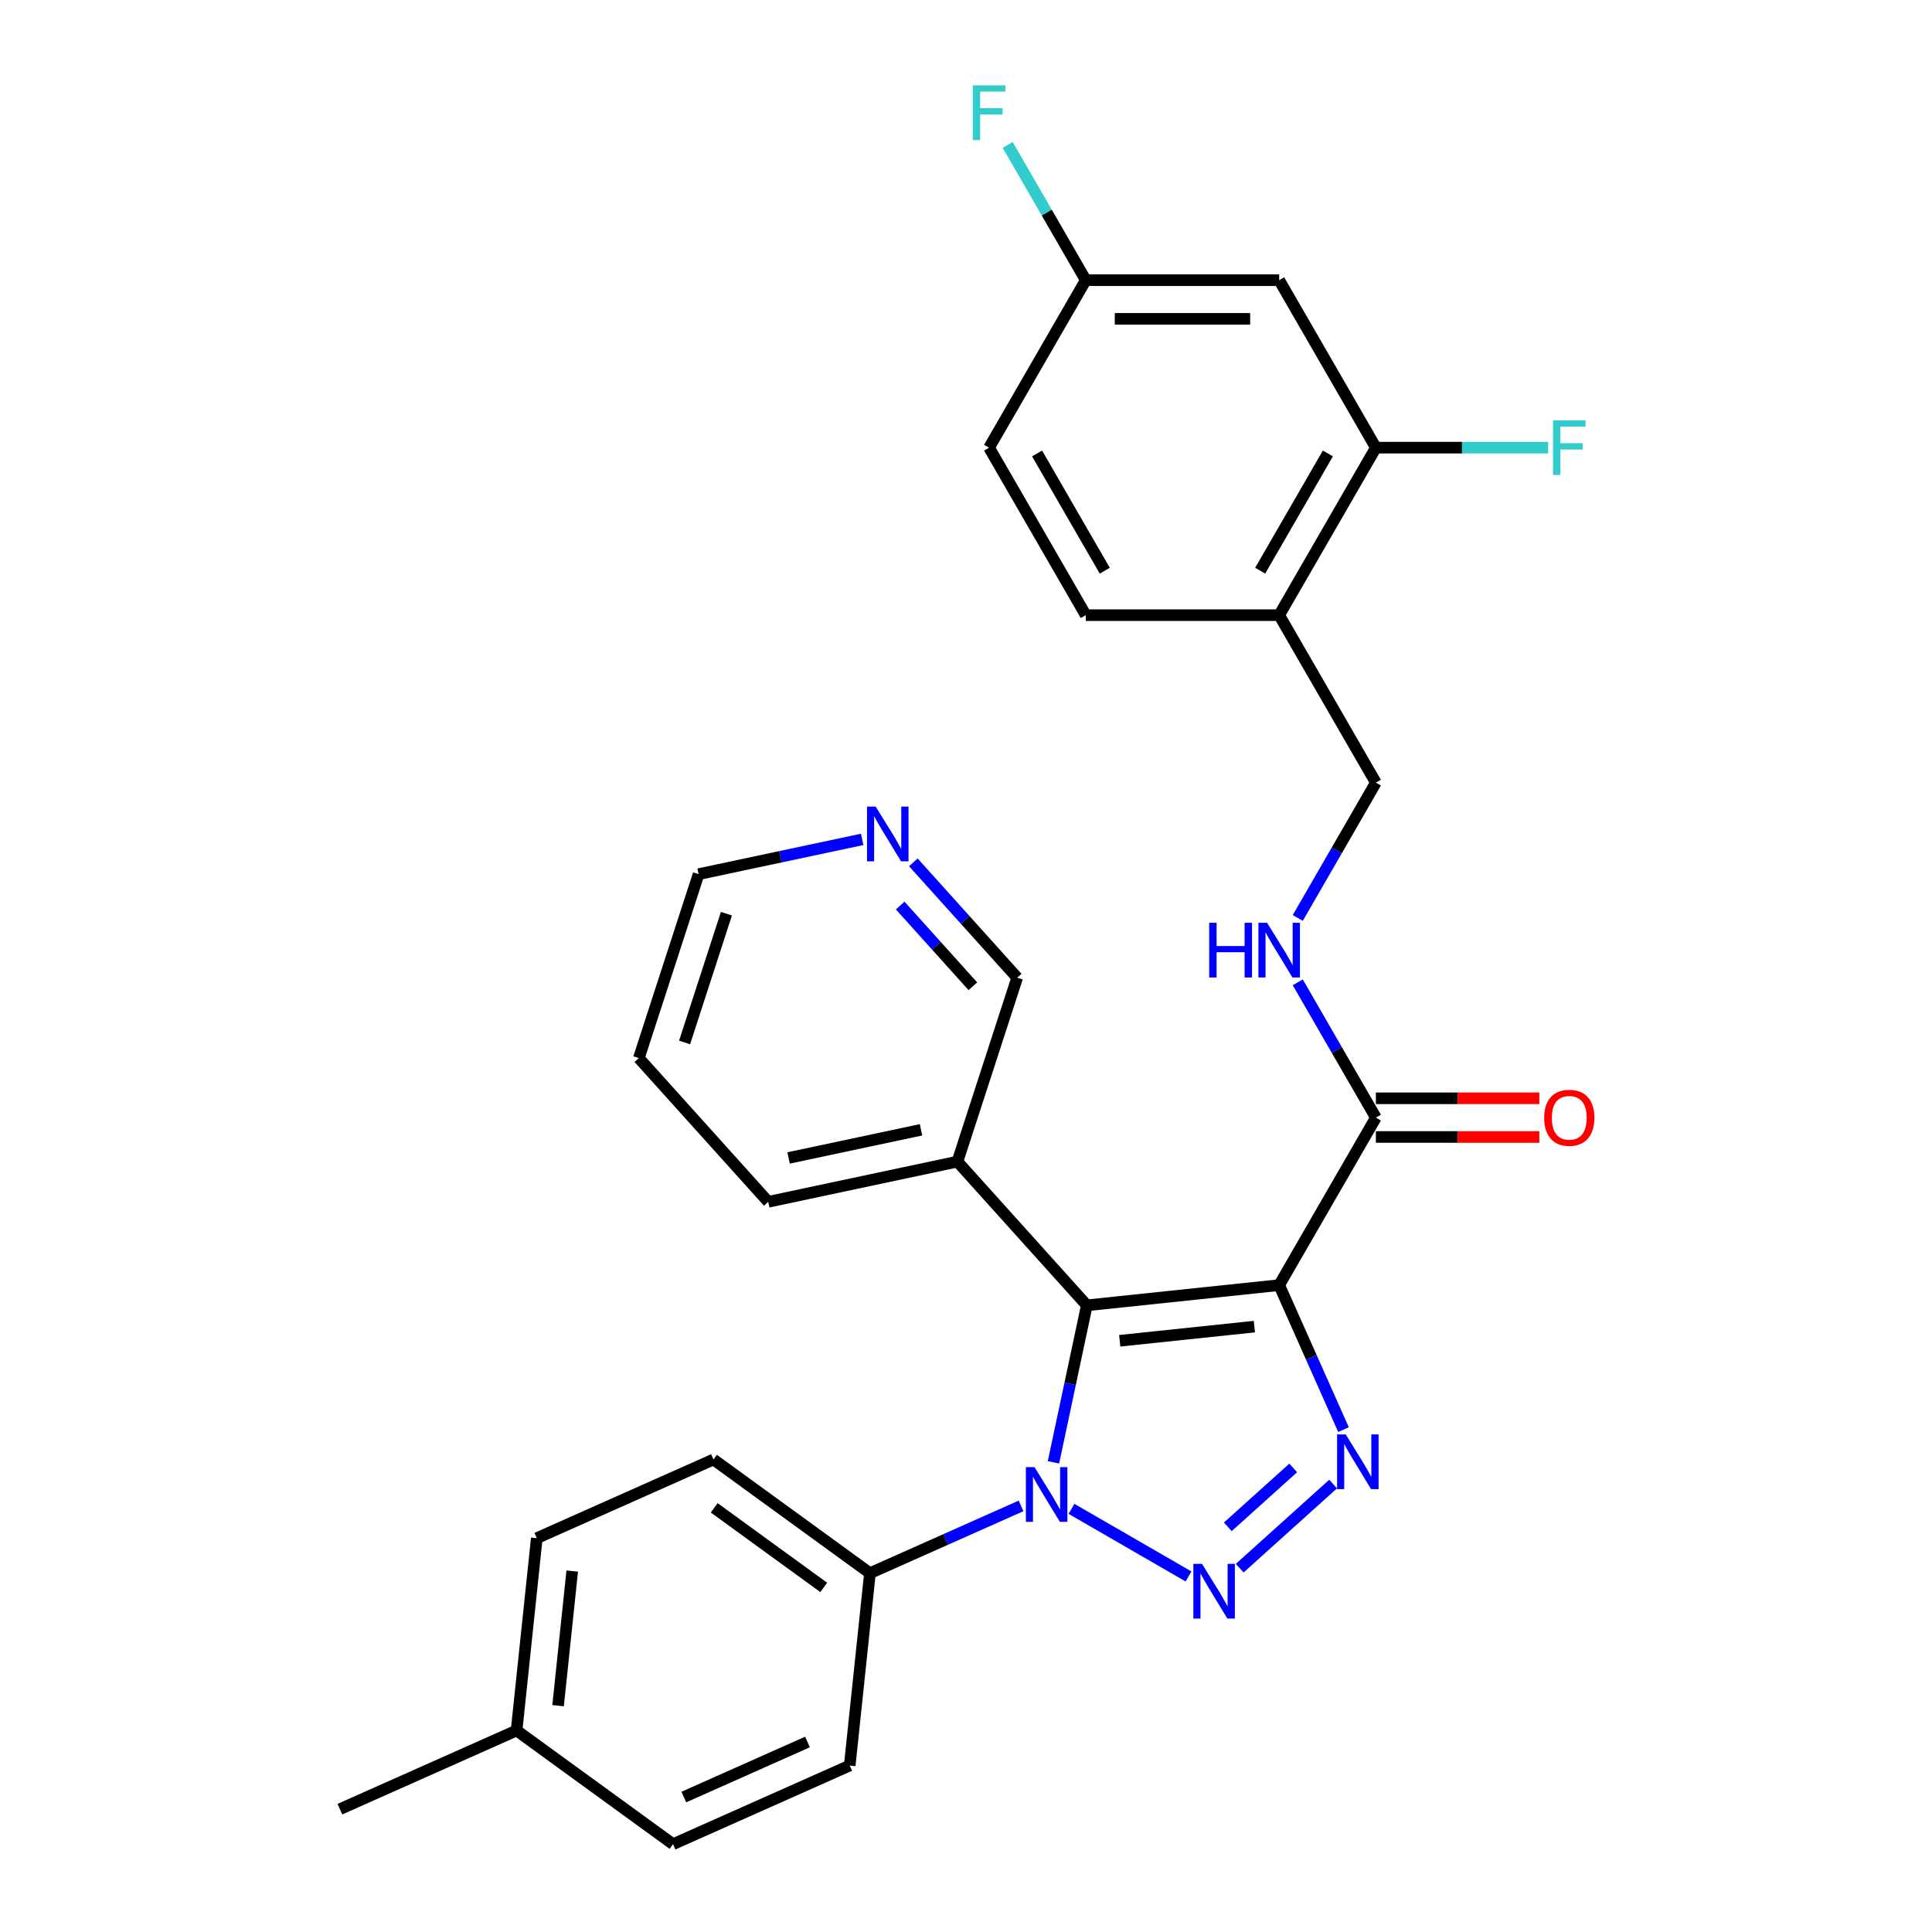 <?xml version='1.0' encoding='iso-8859-1'?>
<svg version='1.1' baseProfile='full'
              xmlns='http://www.w3.org/2000/svg'
                      xmlns:rdkit='http://www.rdkit.org/xml'
                      xmlns:xlink='http://www.w3.org/1999/xlink'
                  xml:space='preserve'
width='1000px' height='1000px' viewBox='0 0 1000 1000'>
<!-- END OF HEADER -->
<rect style='opacity:1.0;fill:#FFFFFF;stroke:none' width='1000' height='1000' x='0' y='0'> </rect>
<path class='bond-1' d='M 662.098,665.176 L 562.542,675.64' style='fill:none;fill-rule:evenodd;stroke:#000000;stroke-width:6px;stroke-linecap:butt;stroke-linejoin:miter;stroke-opacity:1' />
<path class='bond-1' d='M 649.258,686.657 L 579.568,693.982' style='fill:none;fill-rule:evenodd;stroke:#000000;stroke-width:6px;stroke-linecap:butt;stroke-linejoin:miter;stroke-opacity:1' />
<path class='bond-3' d='M 662.098,665.176 L 678.747,702.57' style='fill:none;fill-rule:evenodd;stroke:#000000;stroke-width:6px;stroke-linecap:butt;stroke-linejoin:miter;stroke-opacity:1' />
<path class='bond-3' d='M 678.747,702.57 L 695.396,739.964' style='fill:none;fill-rule:evenodd;stroke:#0000FF;stroke-width:6px;stroke-linecap:butt;stroke-linejoin:miter;stroke-opacity:1' />
<path class='bond-4' d='M 662.098,665.176 L 712.151,578.483' style='fill:none;fill-rule:evenodd;stroke:#000000;stroke-width:6px;stroke-linecap:butt;stroke-linejoin:miter;stroke-opacity:1' />
<path class='bond-0' d='M 641.665,811.686 L 690.017,768.149' style='fill:none;fill-rule:evenodd;stroke:#0000FF;stroke-width:6px;stroke-linecap:butt;stroke-linejoin:miter;stroke-opacity:1' />
<path class='bond-0' d='M 635.521,790.277 L 669.368,759.801' style='fill:none;fill-rule:evenodd;stroke:#0000FF;stroke-width:6px;stroke-linecap:butt;stroke-linejoin:miter;stroke-opacity:1' />
<path class='bond-29' d='M 615.18,815.964 L 554.59,780.982' style='fill:none;fill-rule:evenodd;stroke:#0000FF;stroke-width:6px;stroke-linecap:butt;stroke-linejoin:miter;stroke-opacity:1' />
<path class='bond-2' d='M 562.542,675.64 L 553.907,716.267' style='fill:none;fill-rule:evenodd;stroke:#000000;stroke-width:6px;stroke-linecap:butt;stroke-linejoin:miter;stroke-opacity:1' />
<path class='bond-2' d='M 553.907,716.267 L 545.271,756.894' style='fill:none;fill-rule:evenodd;stroke:#0000FF;stroke-width:6px;stroke-linecap:butt;stroke-linejoin:miter;stroke-opacity:1' />
<path class='bond-5' d='M 562.542,675.64 L 495.559,601.248' style='fill:none;fill-rule:evenodd;stroke:#000000;stroke-width:6px;stroke-linecap:butt;stroke-linejoin:miter;stroke-opacity:1' />
<path class='bond-6' d='M 528.487,779.453 L 489.383,796.863' style='fill:none;fill-rule:evenodd;stroke:#0000FF;stroke-width:6px;stroke-linecap:butt;stroke-linejoin:miter;stroke-opacity:1' />
<path class='bond-6' d='M 489.383,796.863 L 450.279,814.273' style='fill:none;fill-rule:evenodd;stroke:#000000;stroke-width:6px;stroke-linecap:butt;stroke-linejoin:miter;stroke-opacity:1' />
<path class='bond-8' d='M 712.151,578.483 L 691.934,543.468' style='fill:none;fill-rule:evenodd;stroke:#000000;stroke-width:6px;stroke-linecap:butt;stroke-linejoin:miter;stroke-opacity:1' />
<path class='bond-8' d='M 691.934,543.468 L 671.718,508.453' style='fill:none;fill-rule:evenodd;stroke:#0000FF;stroke-width:6px;stroke-linecap:butt;stroke-linejoin:miter;stroke-opacity:1' />
<path class='bond-12' d='M 712.151,588.494 L 754.451,588.494' style='fill:none;fill-rule:evenodd;stroke:#000000;stroke-width:6px;stroke-linecap:butt;stroke-linejoin:miter;stroke-opacity:1' />
<path class='bond-12' d='M 754.451,588.494 L 796.752,588.494' style='fill:none;fill-rule:evenodd;stroke:#FF0000;stroke-width:6px;stroke-linecap:butt;stroke-linejoin:miter;stroke-opacity:1' />
<path class='bond-12' d='M 712.151,568.473 L 754.451,568.473' style='fill:none;fill-rule:evenodd;stroke:#000000;stroke-width:6px;stroke-linecap:butt;stroke-linejoin:miter;stroke-opacity:1' />
<path class='bond-12' d='M 754.451,568.473 L 796.752,568.473' style='fill:none;fill-rule:evenodd;stroke:#FF0000;stroke-width:6px;stroke-linecap:butt;stroke-linejoin:miter;stroke-opacity:1' />
<path class='bond-20' d='M 495.559,601.248 L 526.493,506.043' style='fill:none;fill-rule:evenodd;stroke:#000000;stroke-width:6px;stroke-linecap:butt;stroke-linejoin:miter;stroke-opacity:1' />
<path class='bond-25' d='M 495.559,601.248 L 397.642,622.061' style='fill:none;fill-rule:evenodd;stroke:#000000;stroke-width:6px;stroke-linecap:butt;stroke-linejoin:miter;stroke-opacity:1' />
<path class='bond-25' d='M 476.709,584.786 L 408.167,599.355' style='fill:none;fill-rule:evenodd;stroke:#000000;stroke-width:6px;stroke-linecap:butt;stroke-linejoin:miter;stroke-opacity:1' />
<path class='bond-15' d='M 450.279,814.273 L 369.293,755.433' style='fill:none;fill-rule:evenodd;stroke:#000000;stroke-width:6px;stroke-linecap:butt;stroke-linejoin:miter;stroke-opacity:1' />
<path class='bond-15' d='M 426.363,821.644 L 369.673,780.456' style='fill:none;fill-rule:evenodd;stroke:#000000;stroke-width:6px;stroke-linecap:butt;stroke-linejoin:miter;stroke-opacity:1' />
<path class='bond-16' d='M 450.279,814.273 L 439.815,913.829' style='fill:none;fill-rule:evenodd;stroke:#000000;stroke-width:6px;stroke-linecap:butt;stroke-linejoin:miter;stroke-opacity:1' />
<path class='bond-7' d='M 712.151,231.711 L 662.098,318.404' style='fill:none;fill-rule:evenodd;stroke:#000000;stroke-width:6px;stroke-linecap:butt;stroke-linejoin:miter;stroke-opacity:1' />
<path class='bond-7' d='M 687.304,234.704 L 652.268,295.39' style='fill:none;fill-rule:evenodd;stroke:#000000;stroke-width:6px;stroke-linecap:butt;stroke-linejoin:miter;stroke-opacity:1' />
<path class='bond-10' d='M 712.151,231.711 L 662.098,145.018' style='fill:none;fill-rule:evenodd;stroke:#000000;stroke-width:6px;stroke-linecap:butt;stroke-linejoin:miter;stroke-opacity:1' />
<path class='bond-18' d='M 712.151,231.711 L 756.741,231.711' style='fill:none;fill-rule:evenodd;stroke:#000000;stroke-width:6px;stroke-linecap:butt;stroke-linejoin:miter;stroke-opacity:1' />
<path class='bond-18' d='M 756.741,231.711 L 801.332,231.711' style='fill:none;fill-rule:evenodd;stroke:#33CCCC;stroke-width:6px;stroke-linecap:butt;stroke-linejoin:miter;stroke-opacity:1' />
<path class='bond-11' d='M 671.718,475.127 L 691.934,440.112' style='fill:none;fill-rule:evenodd;stroke:#0000FF;stroke-width:6px;stroke-linecap:butt;stroke-linejoin:miter;stroke-opacity:1' />
<path class='bond-11' d='M 691.934,440.112 L 712.151,405.097' style='fill:none;fill-rule:evenodd;stroke:#000000;stroke-width:6px;stroke-linecap:butt;stroke-linejoin:miter;stroke-opacity:1' />
<path class='bond-9' d='M 662.098,318.404 L 712.151,405.097' style='fill:none;fill-rule:evenodd;stroke:#000000;stroke-width:6px;stroke-linecap:butt;stroke-linejoin:miter;stroke-opacity:1' />
<path class='bond-14' d='M 662.098,318.404 L 561.994,318.404' style='fill:none;fill-rule:evenodd;stroke:#000000;stroke-width:6px;stroke-linecap:butt;stroke-linejoin:miter;stroke-opacity:1' />
<path class='bond-32' d='M 662.098,145.018 L 561.994,145.018' style='fill:none;fill-rule:evenodd;stroke:#000000;stroke-width:6px;stroke-linecap:butt;stroke-linejoin:miter;stroke-opacity:1' />
<path class='bond-32' d='M 647.083,165.039 L 577.009,165.039' style='fill:none;fill-rule:evenodd;stroke:#000000;stroke-width:6px;stroke-linecap:butt;stroke-linejoin:miter;stroke-opacity:1' />
<path class='bond-13' d='M 472.753,446.358 L 499.623,476.2' style='fill:none;fill-rule:evenodd;stroke:#0000FF;stroke-width:6px;stroke-linecap:butt;stroke-linejoin:miter;stroke-opacity:1' />
<path class='bond-13' d='M 499.623,476.2 L 526.493,506.043' style='fill:none;fill-rule:evenodd;stroke:#000000;stroke-width:6px;stroke-linecap:butt;stroke-linejoin:miter;stroke-opacity:1' />
<path class='bond-13' d='M 465.935,468.707 L 484.745,489.597' style='fill:none;fill-rule:evenodd;stroke:#0000FF;stroke-width:6px;stroke-linecap:butt;stroke-linejoin:miter;stroke-opacity:1' />
<path class='bond-13' d='M 484.745,489.597 L 503.554,510.487' style='fill:none;fill-rule:evenodd;stroke:#000000;stroke-width:6px;stroke-linecap:butt;stroke-linejoin:miter;stroke-opacity:1' />
<path class='bond-30' d='M 446.268,434.465 L 403.93,443.464' style='fill:none;fill-rule:evenodd;stroke:#0000FF;stroke-width:6px;stroke-linecap:butt;stroke-linejoin:miter;stroke-opacity:1' />
<path class='bond-30' d='M 403.93,443.464 L 361.593,452.463' style='fill:none;fill-rule:evenodd;stroke:#000000;stroke-width:6px;stroke-linecap:butt;stroke-linejoin:miter;stroke-opacity:1' />
<path class='bond-19' d='M 561.994,318.404 L 511.941,231.711' style='fill:none;fill-rule:evenodd;stroke:#000000;stroke-width:6px;stroke-linecap:butt;stroke-linejoin:miter;stroke-opacity:1' />
<path class='bond-19' d='M 571.825,295.39 L 536.788,234.704' style='fill:none;fill-rule:evenodd;stroke:#000000;stroke-width:6px;stroke-linecap:butt;stroke-linejoin:miter;stroke-opacity:1' />
<path class='bond-21' d='M 369.293,755.433 L 277.843,796.149' style='fill:none;fill-rule:evenodd;stroke:#000000;stroke-width:6px;stroke-linecap:butt;stroke-linejoin:miter;stroke-opacity:1' />
<path class='bond-22' d='M 439.815,913.829 L 348.365,954.545' style='fill:none;fill-rule:evenodd;stroke:#000000;stroke-width:6px;stroke-linecap:butt;stroke-linejoin:miter;stroke-opacity:1' />
<path class='bond-22' d='M 417.955,901.647 L 353.94,930.148' style='fill:none;fill-rule:evenodd;stroke:#000000;stroke-width:6px;stroke-linecap:butt;stroke-linejoin:miter;stroke-opacity:1' />
<path class='bond-17' d='M 561.994,145.018 L 511.941,231.711' style='fill:none;fill-rule:evenodd;stroke:#000000;stroke-width:6px;stroke-linecap:butt;stroke-linejoin:miter;stroke-opacity:1' />
<path class='bond-23' d='M 561.994,145.018 L 541.778,110.003' style='fill:none;fill-rule:evenodd;stroke:#000000;stroke-width:6px;stroke-linecap:butt;stroke-linejoin:miter;stroke-opacity:1' />
<path class='bond-23' d='M 541.778,110.003 L 521.562,74.987' style='fill:none;fill-rule:evenodd;stroke:#33CCCC;stroke-width:6px;stroke-linecap:butt;stroke-linejoin:miter;stroke-opacity:1' />
<path class='bond-31' d='M 277.843,796.149 L 267.379,895.705' style='fill:none;fill-rule:evenodd;stroke:#000000;stroke-width:6px;stroke-linecap:butt;stroke-linejoin:miter;stroke-opacity:1' />
<path class='bond-31' d='M 296.185,813.176 L 288.86,882.865' style='fill:none;fill-rule:evenodd;stroke:#000000;stroke-width:6px;stroke-linecap:butt;stroke-linejoin:miter;stroke-opacity:1' />
<path class='bond-24' d='M 348.365,954.545 L 267.379,895.705' style='fill:none;fill-rule:evenodd;stroke:#000000;stroke-width:6px;stroke-linecap:butt;stroke-linejoin:miter;stroke-opacity:1' />
<path class='bond-27' d='M 267.379,895.705 L 175.929,936.422' style='fill:none;fill-rule:evenodd;stroke:#000000;stroke-width:6px;stroke-linecap:butt;stroke-linejoin:miter;stroke-opacity:1' />
<path class='bond-28' d='M 397.642,622.061 L 330.659,547.669' style='fill:none;fill-rule:evenodd;stroke:#000000;stroke-width:6px;stroke-linecap:butt;stroke-linejoin:miter;stroke-opacity:1' />
<path class='bond-26' d='M 361.593,452.463 L 330.659,547.669' style='fill:none;fill-rule:evenodd;stroke:#000000;stroke-width:6px;stroke-linecap:butt;stroke-linejoin:miter;stroke-opacity:1' />
<path class='bond-26' d='M 375.994,472.931 L 354.34,539.575' style='fill:none;fill-rule:evenodd;stroke:#000000;stroke-width:6px;stroke-linecap:butt;stroke-linejoin:miter;stroke-opacity:1' />
<path  class='atom-1' d='M 622.162 809.449
L 631.442 824.449
Q 632.362 825.929, 633.842 828.609
Q 635.322 831.289, 635.402 831.449
L 635.402 809.449
L 639.162 809.449
L 639.162 837.769
L 635.282 837.769
L 625.322 821.369
Q 624.162 819.449, 622.922 817.249
Q 621.722 815.049, 621.362 814.369
L 621.362 837.769
L 617.682 837.769
L 617.682 809.449
L 622.162 809.449
' fill='#0000FF'/>
<path  class='atom-3' d='M 535.469 759.397
L 544.749 774.397
Q 545.669 775.877, 547.149 778.557
Q 548.629 781.237, 548.709 781.397
L 548.709 759.397
L 552.469 759.397
L 552.469 787.717
L 548.589 787.717
L 538.629 771.317
Q 537.469 769.397, 536.229 767.197
Q 535.029 764.997, 534.669 764.317
L 534.669 787.717
L 530.989 787.717
L 530.989 759.397
L 535.469 759.397
' fill='#0000FF'/>
<path  class='atom-4' d='M 696.554 742.466
L 705.834 757.466
Q 706.754 758.946, 708.234 761.626
Q 709.714 764.306, 709.794 764.466
L 709.794 742.466
L 713.554 742.466
L 713.554 770.786
L 709.674 770.786
L 699.714 754.386
Q 698.554 752.466, 697.314 750.266
Q 696.114 748.066, 695.754 747.386
L 695.754 770.786
L 692.074 770.786
L 692.074 742.466
L 696.554 742.466
' fill='#0000FF'/>
<path  class='atom-9' d='M 625.878 477.63
L 629.718 477.63
L 629.718 489.67
L 644.198 489.67
L 644.198 477.63
L 648.038 477.63
L 648.038 505.95
L 644.198 505.95
L 644.198 492.87
L 629.718 492.87
L 629.718 505.95
L 625.878 505.95
L 625.878 477.63
' fill='#0000FF'/>
<path  class='atom-9' d='M 655.838 477.63
L 665.118 492.63
Q 666.038 494.11, 667.518 496.79
Q 668.998 499.47, 669.078 499.63
L 669.078 477.63
L 672.838 477.63
L 672.838 505.95
L 668.958 505.95
L 658.998 489.55
Q 657.838 487.63, 656.598 485.43
Q 655.398 483.23, 655.038 482.55
L 655.038 505.95
L 651.358 505.95
L 651.358 477.63
L 655.838 477.63
' fill='#0000FF'/>
<path  class='atom-13' d='M 799.255 578.563
Q 799.255 571.763, 802.615 567.963
Q 805.975 564.163, 812.255 564.163
Q 818.535 564.163, 821.895 567.963
Q 825.255 571.763, 825.255 578.563
Q 825.255 585.443, 821.855 589.363
Q 818.455 593.243, 812.255 593.243
Q 806.015 593.243, 802.615 589.363
Q 799.255 585.483, 799.255 578.563
M 812.255 590.043
Q 816.575 590.043, 818.895 587.163
Q 821.255 584.243, 821.255 578.563
Q 821.255 573.003, 818.895 570.203
Q 816.575 567.363, 812.255 567.363
Q 807.935 567.363, 805.575 570.163
Q 803.255 572.963, 803.255 578.563
Q 803.255 584.283, 805.575 587.163
Q 807.935 590.043, 812.255 590.043
' fill='#FF0000'/>
<path  class='atom-14' d='M 453.25 417.491
L 462.53 432.491
Q 463.45 433.971, 464.93 436.651
Q 466.41 439.331, 466.49 439.491
L 466.49 417.491
L 470.25 417.491
L 470.25 445.811
L 466.37 445.811
L 456.41 429.411
Q 455.25 427.491, 454.01 425.291
Q 452.81 423.091, 452.45 422.411
L 452.45 445.811
L 448.77 445.811
L 448.77 417.491
L 453.25 417.491
' fill='#0000FF'/>
<path  class='atom-19' d='M 803.835 217.551
L 820.675 217.551
L 820.675 220.791
L 807.635 220.791
L 807.635 229.391
L 819.235 229.391
L 819.235 232.671
L 807.635 232.671
L 807.635 245.871
L 803.835 245.871
L 803.835 217.551
' fill='#33CCCC'/>
<path  class='atom-24' d='M 503.521 44.165
L 520.361 44.165
L 520.361 47.405
L 507.321 47.405
L 507.321 56.005
L 518.921 56.005
L 518.921 59.285
L 507.321 59.285
L 507.321 72.485
L 503.521 72.485
L 503.521 44.165
' fill='#33CCCC'/>
</svg>
